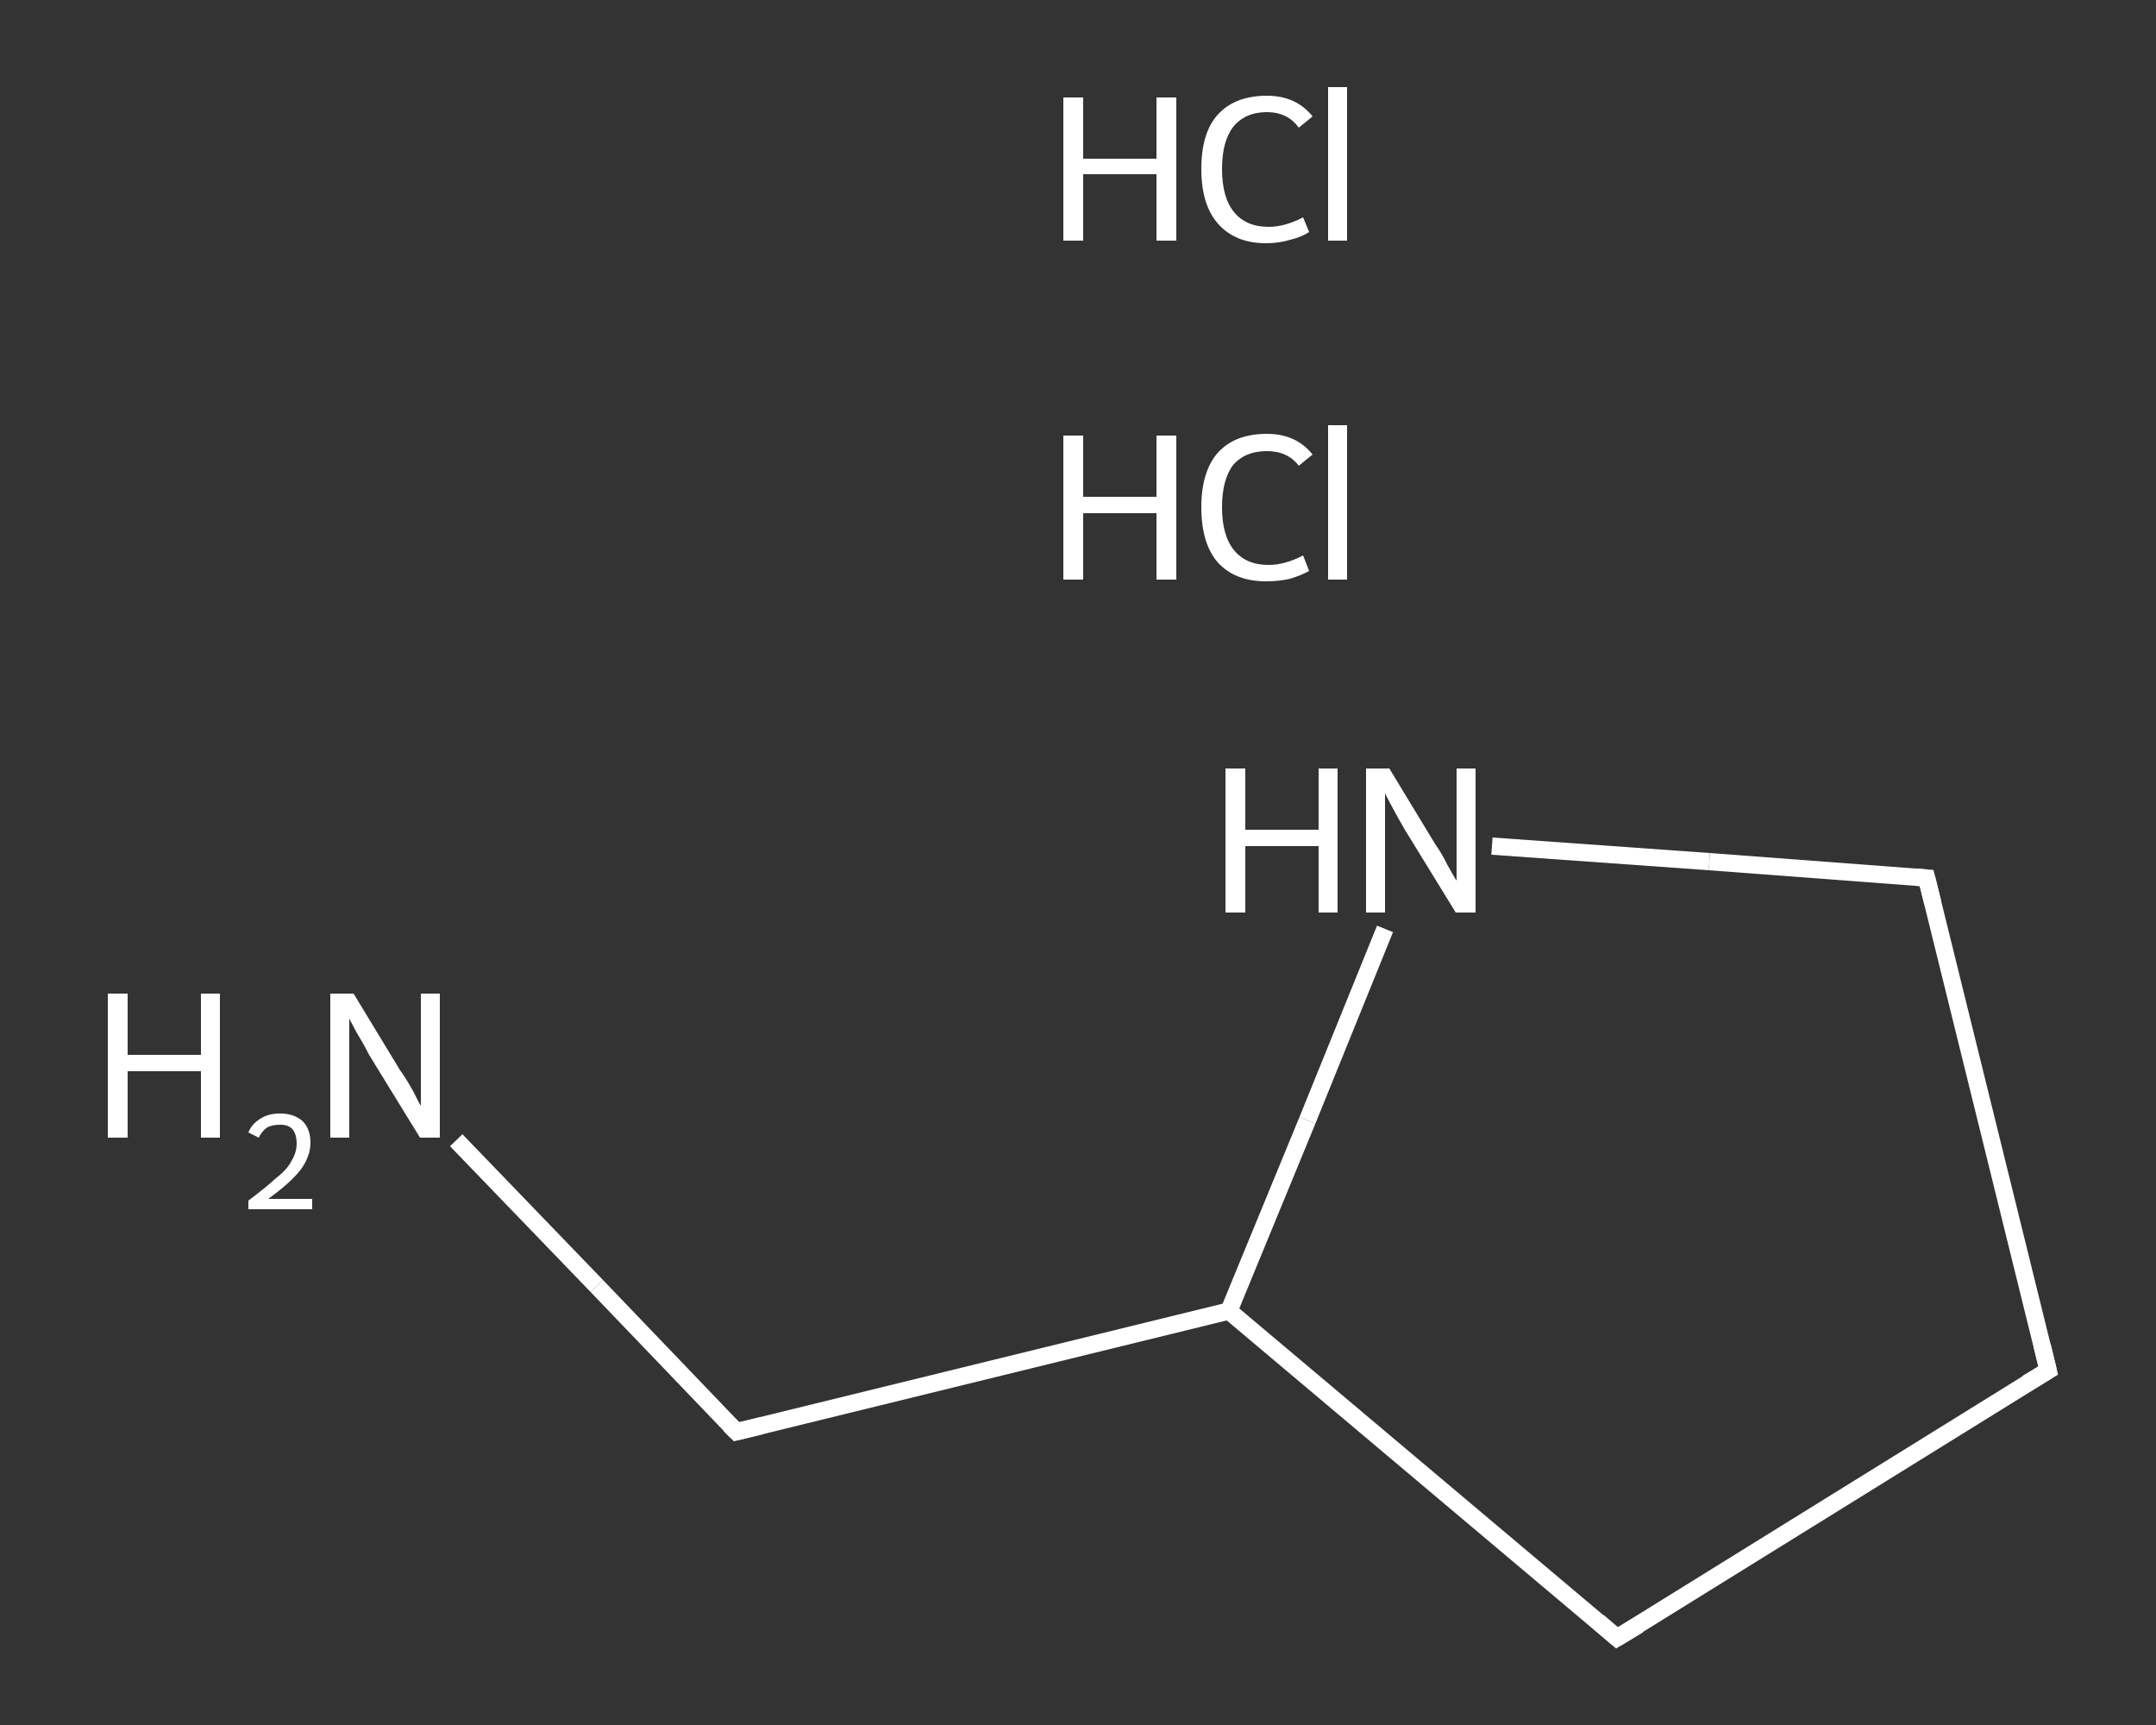 <?xml version='1.0' encoding='iso-8859-1'?>
<svg version='1.1' baseProfile='full'
              xmlns='http://www.w3.org/2000/svg'
                      xmlns:rdkit='http://www.rdkit.org/xml'
                      xmlns:xlink='http://www.w3.org/1999/xlink'
                  xml:space='preserve'
width='250px' height='200px' viewBox='0 0 250 200'>
<rect x="0" y="0" width="250" height="200" fill="#333333" stroke="none"/>
<!-- END OF HEADER -->
<rect style='opacity:1.0;fill:transparent;stroke:none' width='250.0' height='200.0' x='0.0' y='0.0'> </rect>
<path class='bond-0 atom-2 atom-3' d='M 52.9,132.2 L 69.2,149.1' style='fill:none;fill-rule:evenodd;stroke:#FFFFFF;stroke-width:2.0px;stroke-linecap:butt;stroke-linejoin:miter;stroke-opacity:1' />
<path class='bond-0 atom-2 atom-3' d='M 69.2,149.1 L 85.4,166.0' style='fill:none;fill-rule:evenodd;stroke:#FFFFFF;stroke-width:2.0px;stroke-linecap:butt;stroke-linejoin:miter;stroke-opacity:1' />
<path class='bond-1 atom-3 atom-4' d='M 85.4,166.0 L 142.5,152.0' style='fill:none;fill-rule:evenodd;stroke:#FFFFFF;stroke-width:2.0px;stroke-linecap:butt;stroke-linejoin:miter;stroke-opacity:1' />
<path class='bond-2 atom-4 atom-5' d='M 142.5,152.0 L 187.5,189.9' style='fill:none;fill-rule:evenodd;stroke:#FFFFFF;stroke-width:2.0px;stroke-linecap:butt;stroke-linejoin:miter;stroke-opacity:1' />
<path class='bond-3 atom-5 atom-6' d='M 187.5,189.9 L 237.5,158.9' style='fill:none;fill-rule:evenodd;stroke:#FFFFFF;stroke-width:2.0px;stroke-linecap:butt;stroke-linejoin:miter;stroke-opacity:1' />
<path class='bond-4 atom-6 atom-7' d='M 237.5,158.9 L 223.4,101.8' style='fill:none;fill-rule:evenodd;stroke:#FFFFFF;stroke-width:2.0px;stroke-linecap:butt;stroke-linejoin:miter;stroke-opacity:1' />
<path class='bond-5 atom-7 atom-8' d='M 223.4,101.8 L 198.2,99.9' style='fill:none;fill-rule:evenodd;stroke:#FFFFFF;stroke-width:2.0px;stroke-linecap:butt;stroke-linejoin:miter;stroke-opacity:1' />
<path class='bond-5 atom-7 atom-8' d='M 198.2,99.9 L 173.0,98.1' style='fill:none;fill-rule:evenodd;stroke:#FFFFFF;stroke-width:2.0px;stroke-linecap:butt;stroke-linejoin:miter;stroke-opacity:1' />
<path class='bond-6 atom-8 atom-4' d='M 160.6,107.7 L 151.6,129.9' style='fill:none;fill-rule:evenodd;stroke:#FFFFFF;stroke-width:2.0px;stroke-linecap:butt;stroke-linejoin:miter;stroke-opacity:1' />
<path class='bond-6 atom-8 atom-4' d='M 151.6,129.9 L 142.5,152.0' style='fill:none;fill-rule:evenodd;stroke:#FFFFFF;stroke-width:2.0px;stroke-linecap:butt;stroke-linejoin:miter;stroke-opacity:1' />
<path d='M 84.6,165.2 L 85.4,166.0 L 88.3,165.3' style='fill:none;stroke:#FFFFFF;stroke-width:2.0px;stroke-linecap:butt;stroke-linejoin:miter;stroke-opacity:1;' />
<path d='M 185.3,188.0 L 187.5,189.9 L 190.0,188.4' style='fill:none;stroke:#FFFFFF;stroke-width:2.0px;stroke-linecap:butt;stroke-linejoin:miter;stroke-opacity:1;' />
<path d='M 235.0,160.4 L 237.5,158.9 L 236.8,156.0' style='fill:none;stroke:#FFFFFF;stroke-width:2.0px;stroke-linecap:butt;stroke-linejoin:miter;stroke-opacity:1;' />
<path d='M 224.1,104.6 L 223.4,101.8 L 222.2,101.7' style='fill:none;stroke:#FFFFFF;stroke-width:2.0px;stroke-linecap:butt;stroke-linejoin:miter;stroke-opacity:1;' />
<path class='atom-0' d='M 123.3 50.5
L 125.6 50.5
L 125.6 57.6
L 134.1 57.6
L 134.1 50.5
L 136.4 50.5
L 136.4 67.2
L 134.1 67.2
L 134.1 59.5
L 125.6 59.5
L 125.6 67.2
L 123.3 67.2
L 123.3 50.5
' fill='#FFFFFF'/>
<path class='atom-0' d='M 139.3 58.8
Q 139.3 54.7, 141.2 52.5
Q 143.2 50.3, 146.9 50.3
Q 150.3 50.3, 152.2 52.7
L 150.6 54.0
Q 149.3 52.3, 146.9 52.3
Q 144.4 52.3, 143.0 53.9
Q 141.7 55.6, 141.7 58.8
Q 141.7 62.1, 143.1 63.8
Q 144.5 65.5, 147.1 65.5
Q 149.0 65.5, 151.1 64.4
L 151.8 66.2
Q 150.9 66.7, 149.6 67.1
Q 148.3 67.4, 146.8 67.4
Q 143.2 67.4, 141.2 65.2
Q 139.3 63.0, 139.3 58.8
' fill='#FFFFFF'/>
<path class='atom-0' d='M 154.0 49.3
L 156.2 49.3
L 156.2 67.2
L 154.0 67.2
L 154.0 49.3
' fill='#FFFFFF'/>
<path class='atom-1' d='M 123.3 11.3
L 125.6 11.3
L 125.6 18.4
L 134.1 18.4
L 134.1 11.3
L 136.4 11.3
L 136.4 27.9
L 134.1 27.9
L 134.1 20.2
L 125.6 20.2
L 125.6 27.9
L 123.3 27.9
L 123.3 11.3
' fill='#FFFFFF'/>
<path class='atom-1' d='M 139.3 19.6
Q 139.3 15.4, 141.2 13.3
Q 143.2 11.1, 146.9 11.1
Q 150.3 11.1, 152.2 13.5
L 150.6 14.8
Q 149.3 13.0, 146.9 13.0
Q 144.4 13.0, 143.0 14.7
Q 141.7 16.4, 141.7 19.6
Q 141.7 22.9, 143.1 24.6
Q 144.5 26.3, 147.1 26.3
Q 149.0 26.3, 151.1 25.2
L 151.8 26.9
Q 150.9 27.5, 149.6 27.8
Q 148.3 28.2, 146.8 28.2
Q 143.2 28.2, 141.2 25.9
Q 139.3 23.7, 139.3 19.6
' fill='#FFFFFF'/>
<path class='atom-1' d='M 154.0 10.1
L 156.2 10.1
L 156.2 27.9
L 154.0 27.9
L 154.0 10.1
' fill='#FFFFFF'/>
<path class='atom-2' d='M 12.5 115.2
L 14.8 115.2
L 14.8 122.3
L 23.3 122.3
L 23.3 115.2
L 25.5 115.2
L 25.5 131.9
L 23.3 131.9
L 23.3 124.2
L 14.8 124.2
L 14.8 131.9
L 12.5 131.9
L 12.5 115.2
' fill='#FFFFFF'/>
<path class='atom-2' d='M 28.8 131.3
Q 29.2 130.3, 30.2 129.7
Q 31.1 129.1, 32.5 129.1
Q 34.1 129.1, 35.1 130.0
Q 36.0 130.9, 36.0 132.5
Q 36.0 134.1, 34.8 135.7
Q 33.6 137.2, 31.1 139.0
L 36.2 139.0
L 36.2 140.2
L 28.8 140.2
L 28.8 139.2
Q 30.8 137.7, 32.0 136.6
Q 33.3 135.6, 33.8 134.6
Q 34.4 133.6, 34.4 132.6
Q 34.4 131.5, 33.9 130.9
Q 33.4 130.4, 32.5 130.4
Q 31.6 130.4, 31.0 130.7
Q 30.4 131.1, 30.0 131.9
L 28.8 131.3
' fill='#FFFFFF'/>
<path class='atom-2' d='M 41.0 115.2
L 46.4 124.1
Q 47.0 124.9, 47.9 126.5
Q 48.7 128.1, 48.8 128.2
L 48.8 115.2
L 51.0 115.2
L 51.0 131.9
L 48.7 131.9
L 42.8 122.3
Q 42.2 121.1, 41.4 119.8
Q 40.7 118.5, 40.5 118.1
L 40.5 131.9
L 38.3 131.9
L 38.3 115.2
L 41.0 115.2
' fill='#FFFFFF'/>
<path class='atom-8' d='M 142.1 89.1
L 144.4 89.1
L 144.4 96.2
L 152.9 96.2
L 152.9 89.1
L 155.1 89.1
L 155.1 105.8
L 152.9 105.8
L 152.9 98.1
L 144.4 98.1
L 144.4 105.8
L 142.1 105.8
L 142.1 89.1
' fill='#FFFFFF'/>
<path class='atom-8' d='M 161.1 89.1
L 166.5 98.0
Q 167.1 98.8, 167.9 100.4
Q 168.8 102.0, 168.9 102.1
L 168.9 89.1
L 171.1 89.1
L 171.1 105.8
L 168.8 105.8
L 162.9 96.2
Q 162.2 95.0, 161.5 93.7
Q 160.8 92.4, 160.6 92.0
L 160.6 105.8
L 158.4 105.8
L 158.4 89.1
L 161.1 89.1
' fill='#FFFFFF'/>
</svg>
